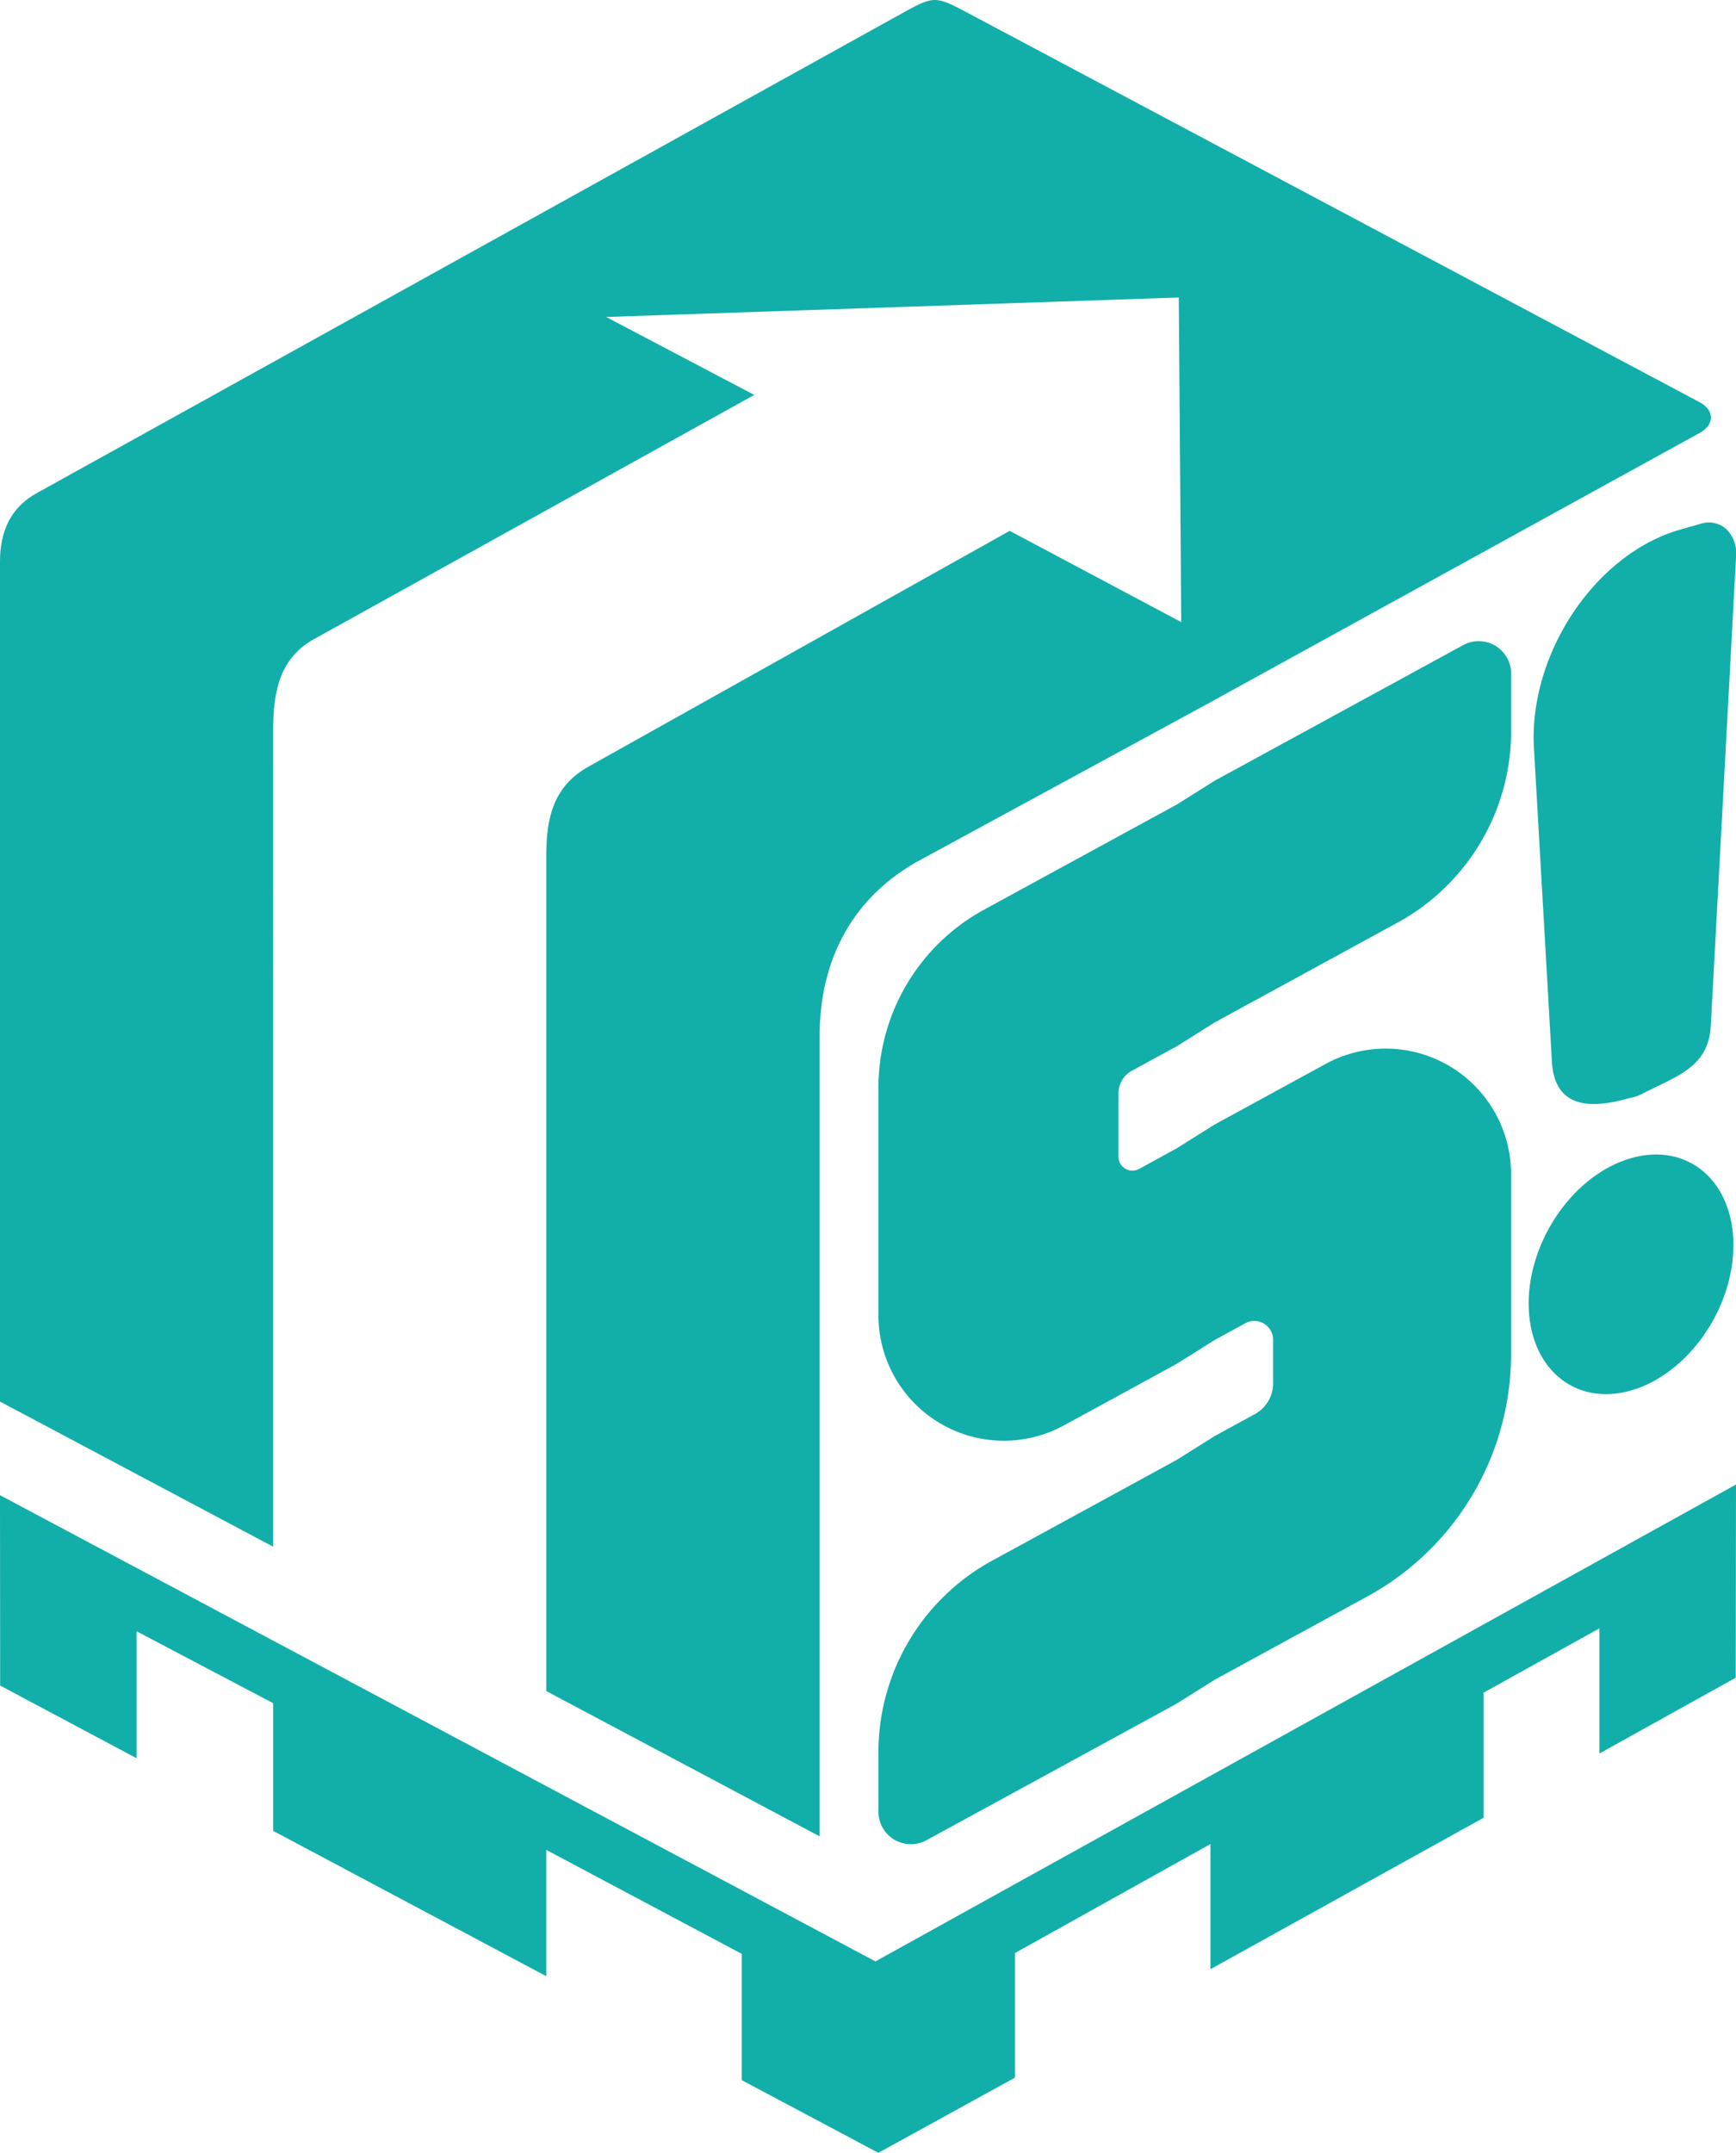 <svg xmlns="http://www.w3.org/2000/svg" viewBox="0 0 454.79 563.71"><defs><style>.cls-1{fill:#12aeaa;}</style></defs><title>isotipo logo</title><g id="Capa_2" data-name="Capa 2"><g id="Capa_1-2" data-name="Capa 1"><polygon class="cls-1" points="454.79 388.72 229.34 513.59 0 391.51 0.04 441.36 35.78 460.39 35.78 427.14 71.56 445.98 71.56 479.41 143.11 517.46 143.11 484.39 194.33 511.62 194.33 544.69 230.11 563.71 265.89 544.03 265.89 511.4 317.11 482.86 317.11 515.63 388.67 475.97 388.67 443.21 419.01 426.38 419.01 459.15 454.71 439.31 454.79 388.72"/><path class="cls-1" d="M445.19,113.41,316.57,184.17l-75,40.75,0,0h0c-18.09,9.57-27,26.36-26.84,46.82V480.85L143.11,442.8V223.88c0-10.06,2.08-18,10.81-23L264.51,139l44.95,23.9-.65-85L158.8,83l38.8,20.41L82.36,167.3c-9,4.92-10.8,13.58-10.8,23.81V405L0,367V147c0-7.86,2.82-14.17,9.71-17.92l226-125.26c9.12-5.06,9.12-5.06,18.27-.2l191,101.55C449.2,107.27,449.35,111.16,445.19,113.41Z"/><path class="cls-1" d="M383.32,168.92l-49.78,27.15-15.27,8.33-10,6.28L293,219l-35.22,19.21a53.07,53.07,0,0,0-27.65,46.58v59.61a32.85,32.85,0,0,0,48.58,28.84L293,365.46l15.25-8.33,10-6.28,8-4.36a4.93,4.93,0,0,1,7.28,4.33v11.37a9.23,9.23,0,0,1-4.81,8.11L318.27,376l-10,6.27L293,390.61l-33.09,18.05a57.13,57.13,0,0,0-29.78,50.16v15.59a8.5,8.5,0,0,0,12.56,7.46L293,454.43l15.25-8.33,10-6.28,15.27-8.33,24.65-13.44a72.32,72.32,0,0,0,37.69-63.49V307.43a32.85,32.85,0,0,0-48.58-28.84l-13.76,7.51-15.27,8.33-10,6.27-9.85,5.39a3.66,3.66,0,0,1-5.4-3.21V286.35a6.8,6.8,0,0,1,3.56-6L308.23,274l10-6.28,15.27-8.33L366.1,241.6a57.13,57.13,0,0,0,29.78-50.16V176.38A8.5,8.5,0,0,0,383.32,168.92Z"/><path class="cls-1" d="M452.3,138.58a6.94,6.94,0,0,0-6.82-1.42l-5.42,1.55a42.2,42.2,0,0,0-7.52,3c-19,9.74-32.2,33.32-30.64,54.85l4.68,81.76c.84,11.63,9.76,12.29,20.48,9.15l.18,0a11.09,11.09,0,0,0,3-1.08c9.18-4.7,17.25-6.89,17.94-17.69l6.62-122.81A9,9,0,0,0,452.3,138.58Z"/><path class="cls-1" d="M427.25,303.27c-14.81,4.25-26.8,21.3-26.78,38.09s12.06,27,26.87,22.72,26.79-21.3,26.77-38.09S442.06,299,427.25,303.27Z"/></g></g></svg>